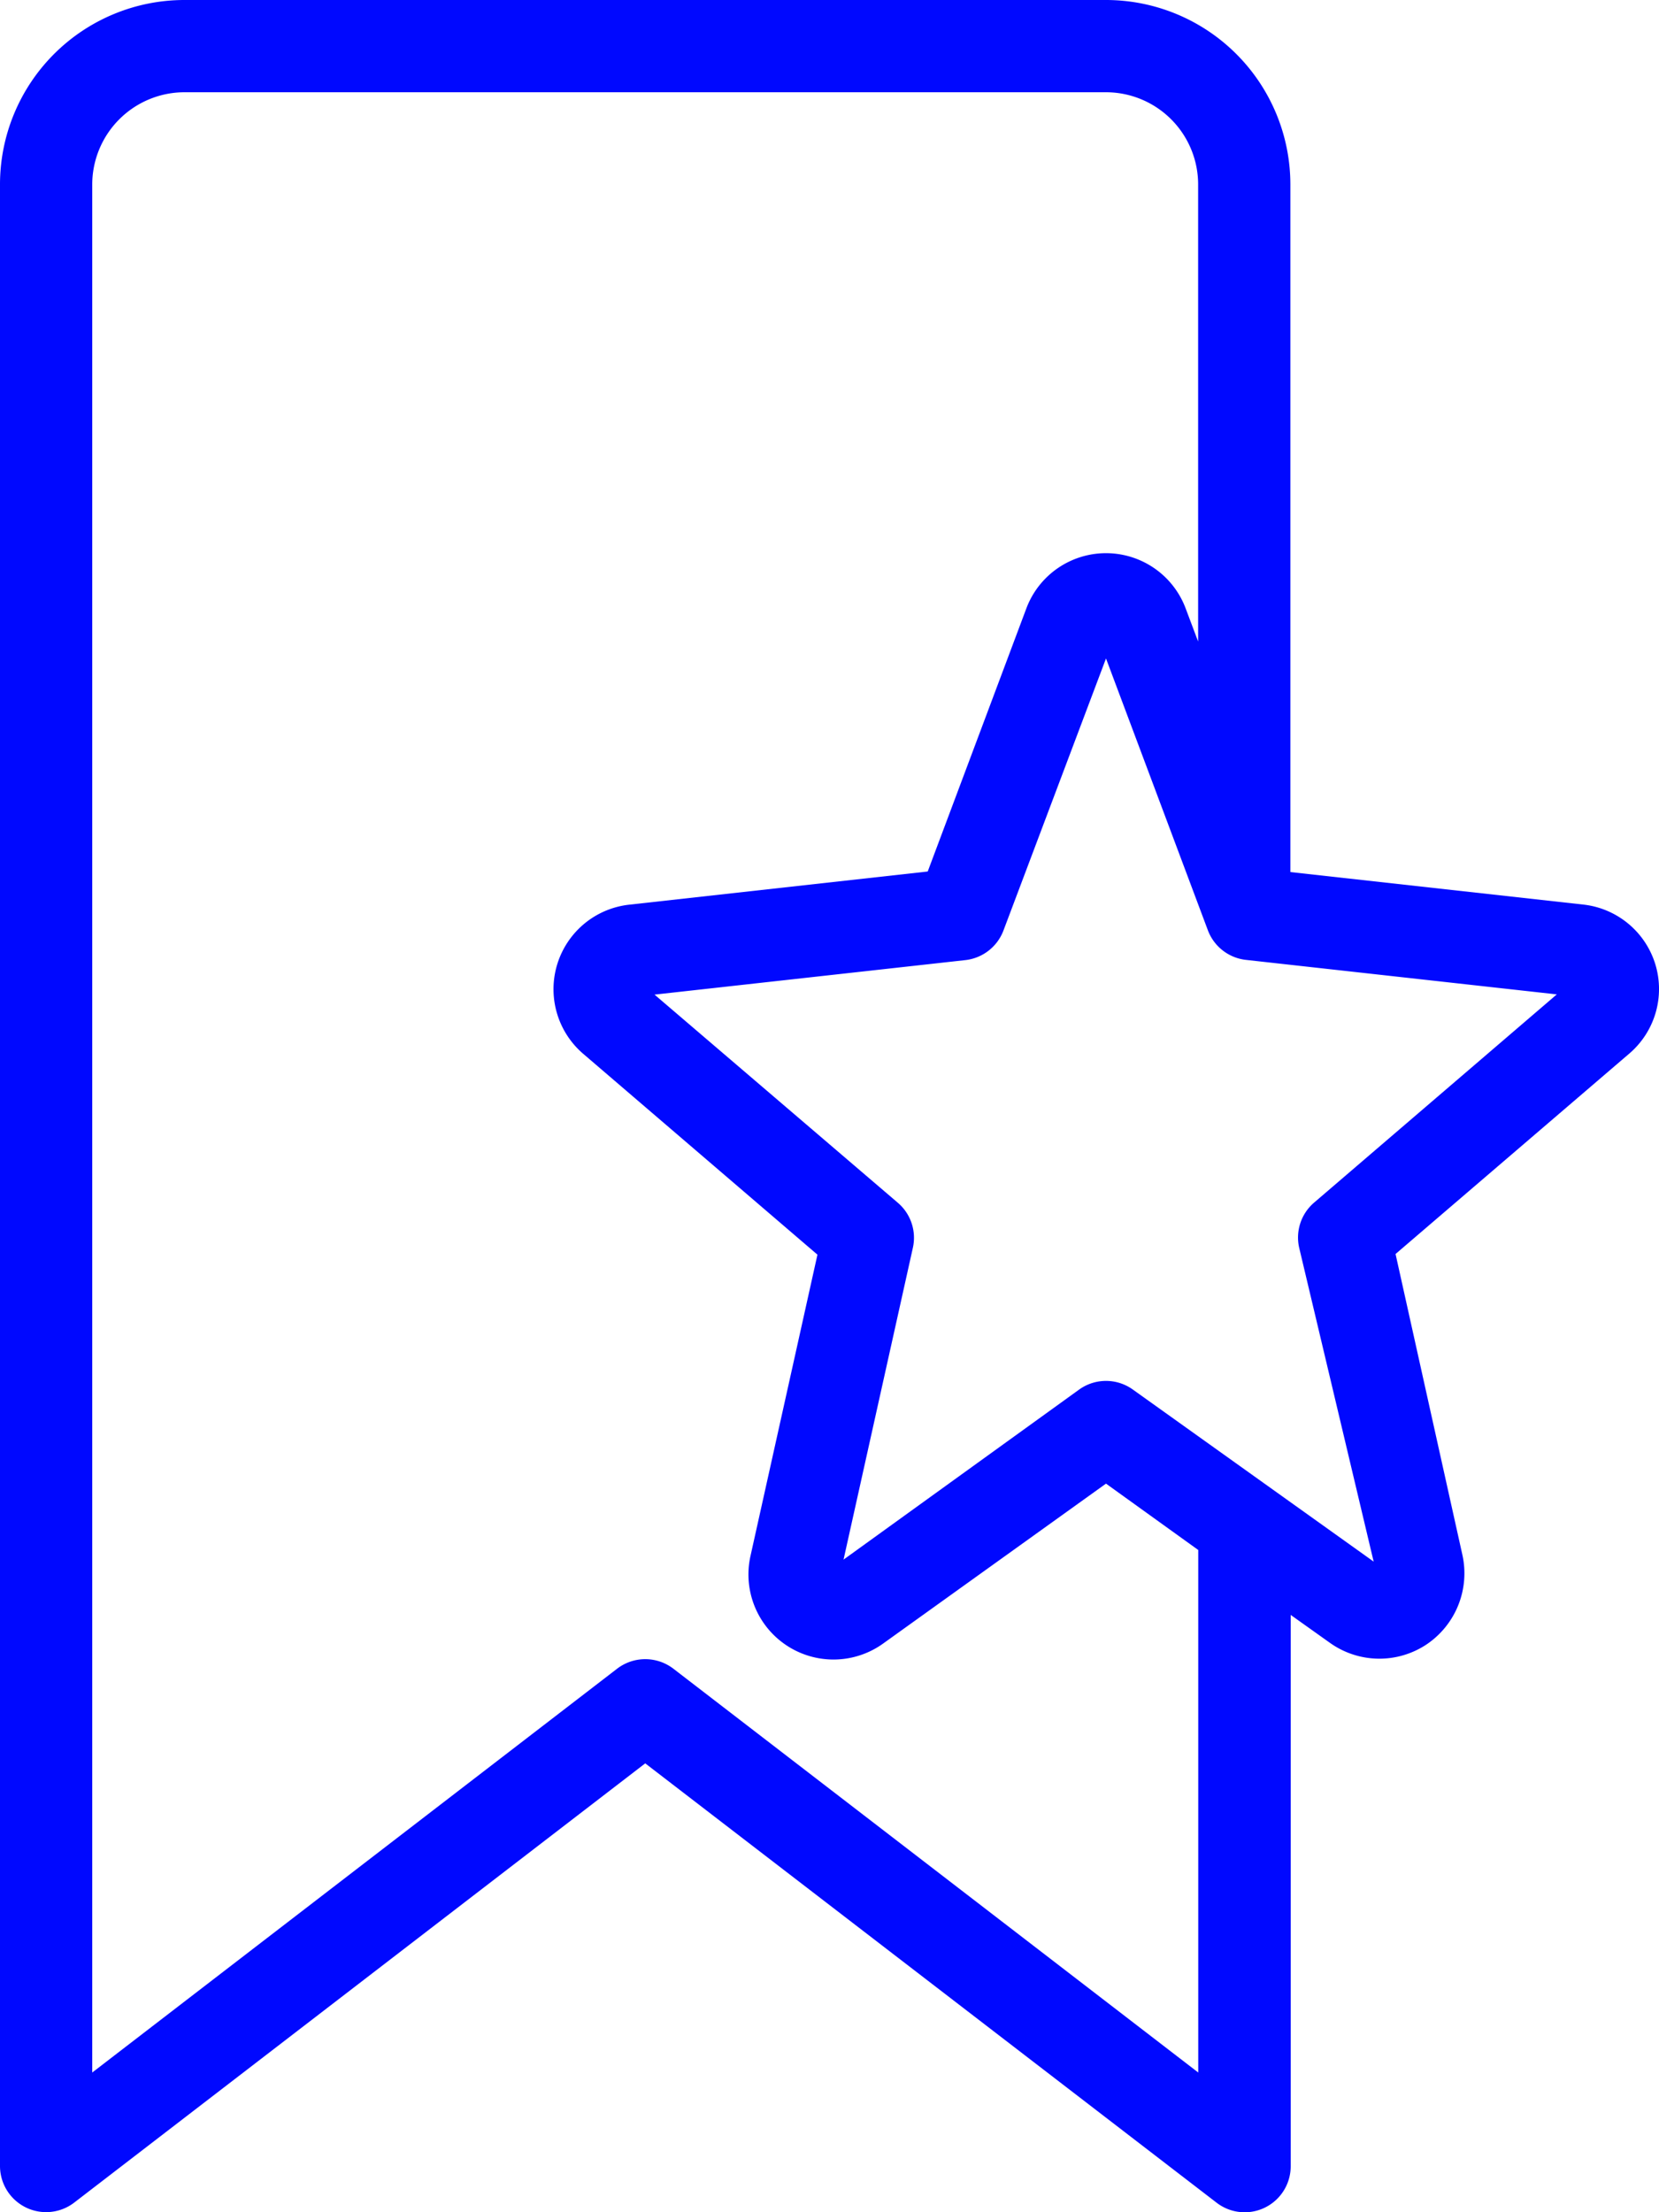 <svg id="bookmark" xmlns="http://www.w3.org/2000/svg" width="15" height="20" viewBox="0 0 15 20">
  <g id="Group_5" data-name="Group 5" transform="translate(0)">
    <path id="Path_19" data-name="Path 19" d="M78.966,8.715a.77.77,0,0,0-.65-.537l-2.649-.294V1.667A1.668,1.668,0,0,0,74,0H65.667A1.668,1.668,0,0,0,64,1.667V19.583a.417.417,0,0,0,.671.33l5.163-3.971L75,19.914a.416.416,0,0,0,.67-.33V14.6l.354.252a.77.77,0,0,0,.874.015.775.775,0,0,0,.325-.807l-.605-2.723,2.117-1.815A.768.768,0,0,0,78.966,8.715ZM74.834,18.737l-4.746-3.651a.418.418,0,0,0-.508,0l-4.746,3.651V1.667a.835.835,0,0,1,.834-.833H74a.834.834,0,0,1,.833.833V5.8l-.113-.3a.769.769,0,0,0-1.44,0l-.892,2.379-2.7.3a.769.769,0,0,0-.415,1.348l2.118,1.816-.605,2.722a.769.769,0,0,0,1.2.793L74,13.413l.834.6Zm1.048-7.865a.416.416,0,0,0-.136.406l.674,2.84-2.178-1.556a.416.416,0,0,0-.484,0L71.627,14.1l.627-2.82a.416.416,0,0,0-.136-.406l-2.2-1.882,2.811-.312a.418.418,0,0,0,.344-.268L74,5.953l.921,2.457a.417.417,0,0,0,.344.268l2.811.312Z" transform="translate(-64)" fill="#0008ff"/>
  </g>
</svg>
